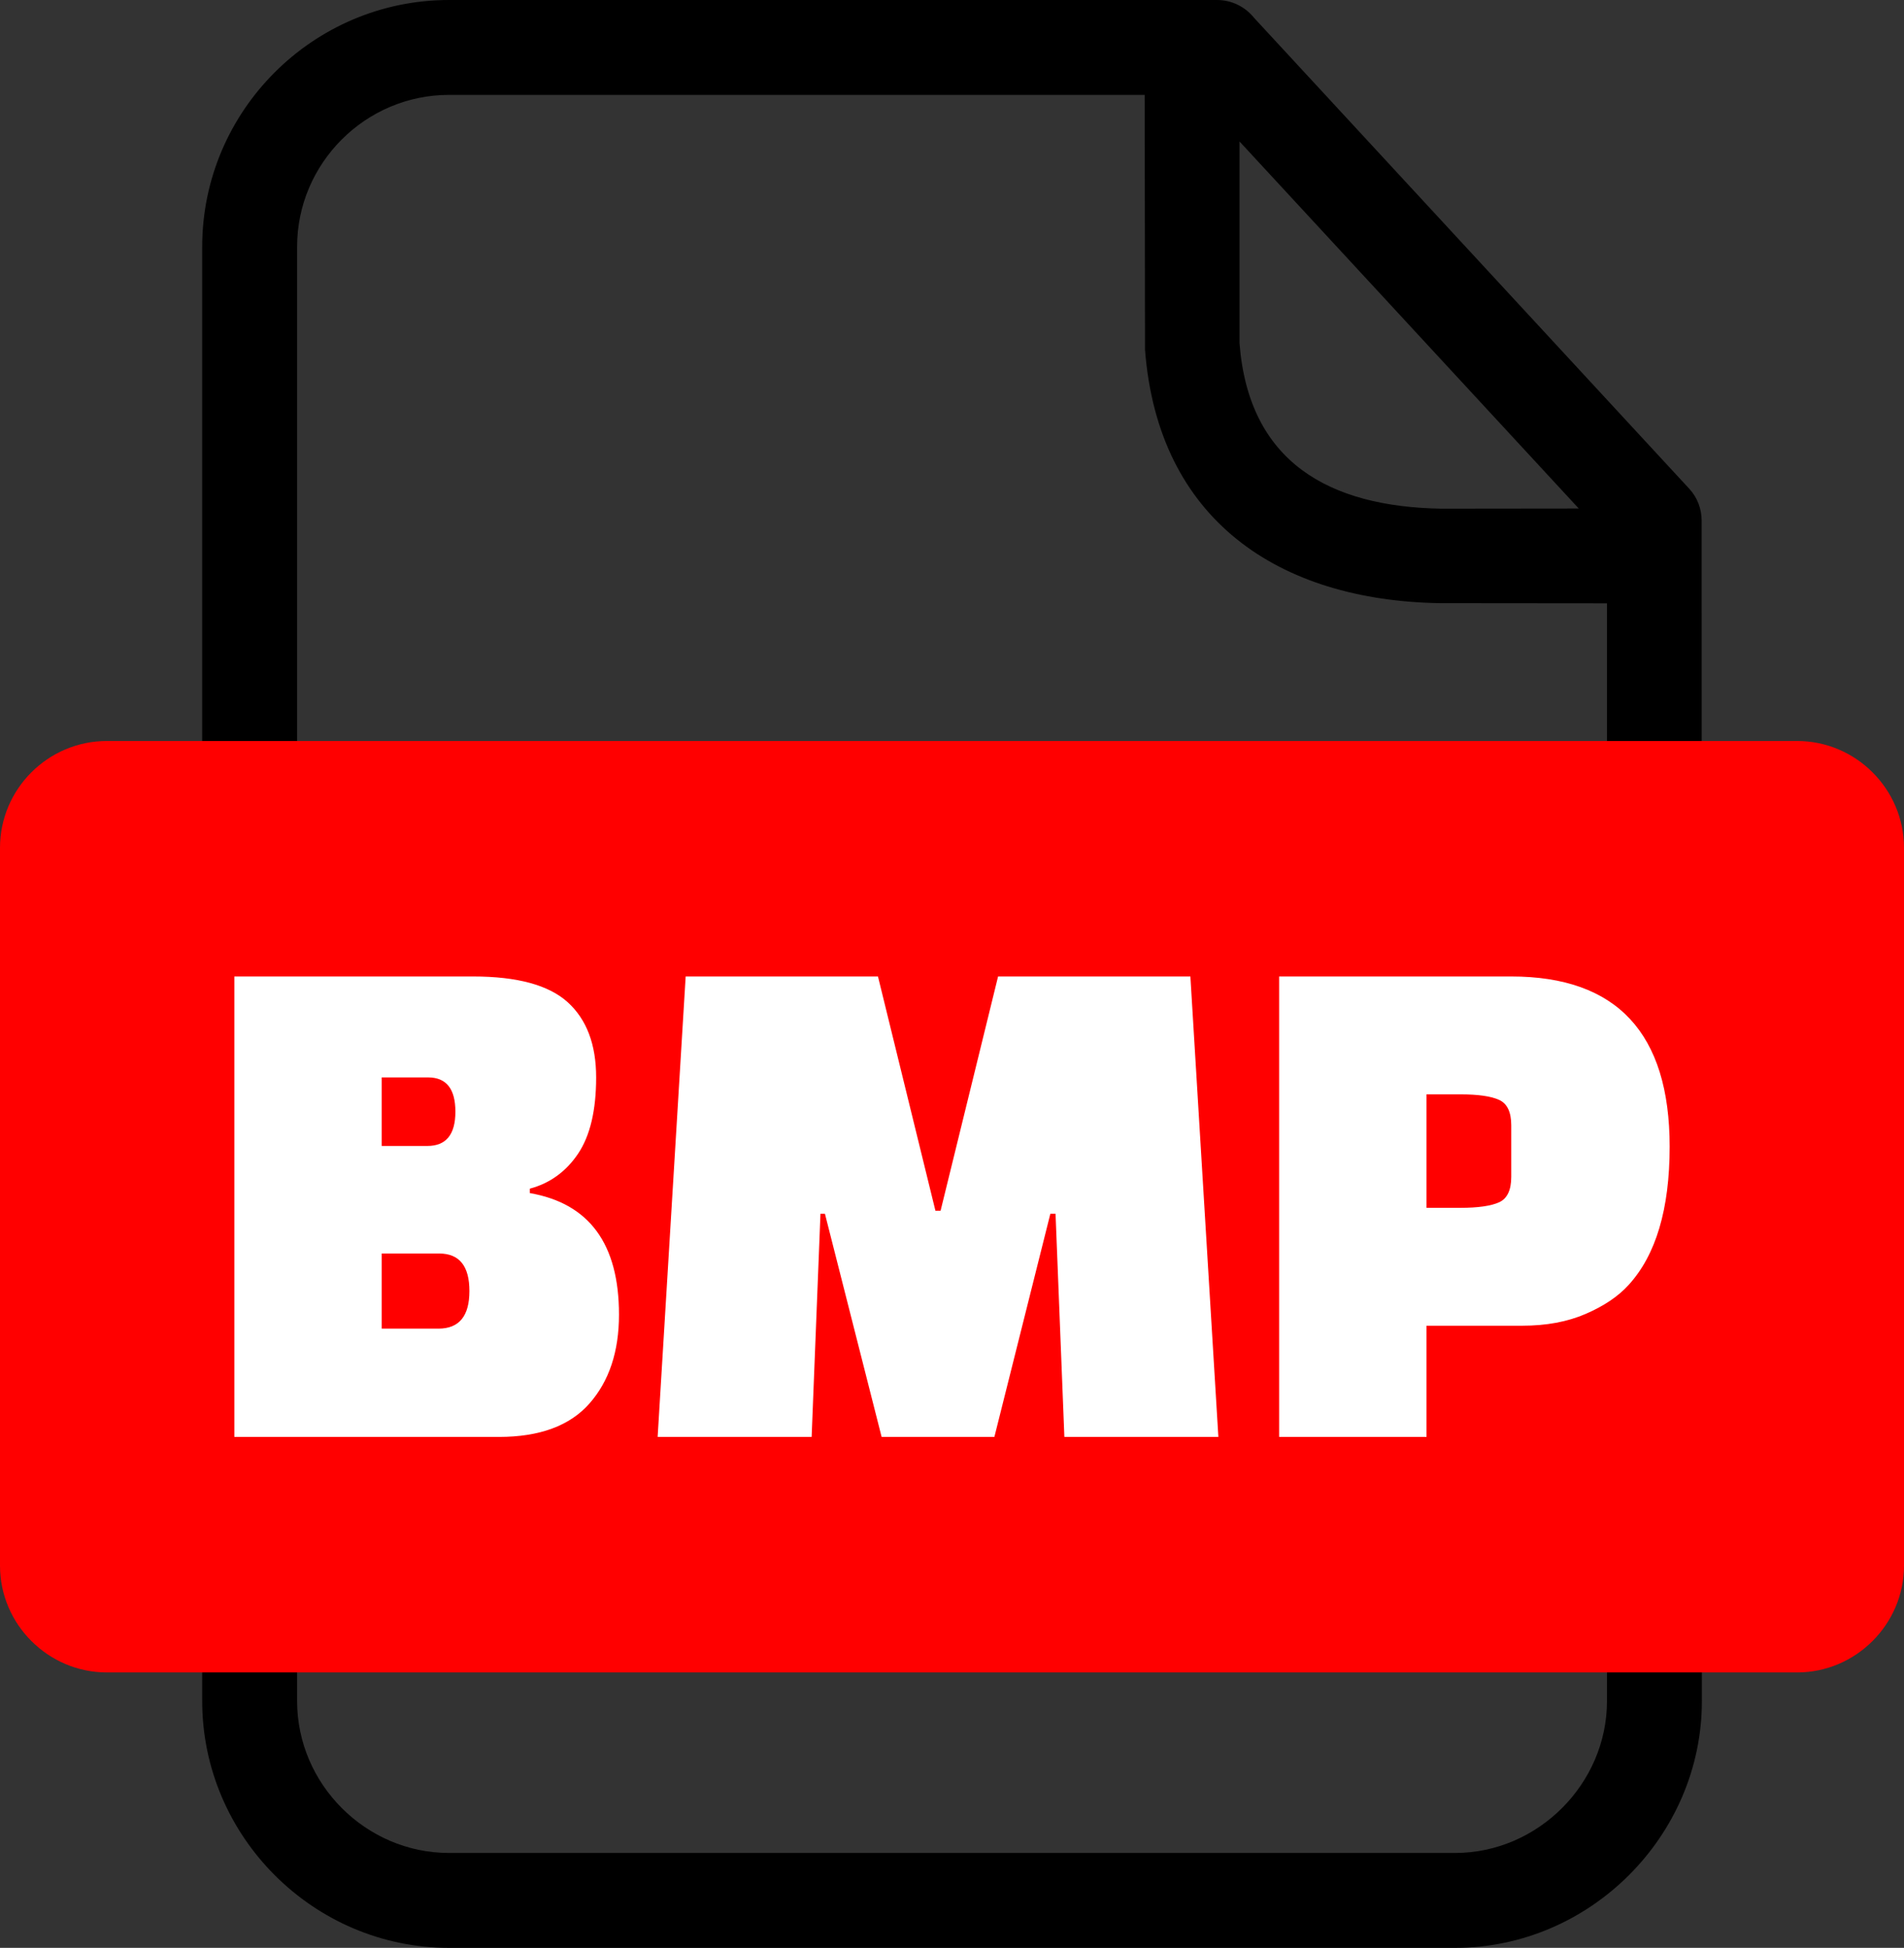 <svg xmlns="http://www.w3.org/2000/svg" shape-rendering="geometricPrecision" text-rendering="geometricPrecision" image-rendering="optimizeQuality" fill-rule="evenodd" clip-rule="evenodd" viewBox="0 0 500 511.56"><rect x="0" y="0" width="500" height="511.56" fill="#333333" stroke="none"/><path fill-rule="nonzero" d="M117.91 0h201.68c3.93 0 7.44 1.83 9.72 4.67l114.28 123.67c2.21 2.37 3.27 5.4 3.27 8.41l.06 310c0 35.43-29.4 64.81-64.8 64.81H117.91c-35.57 0-64.81-29.24-64.81-64.81V64.8C53.1 29.13 82.23 0 117.91 0zM325.5 37.15v52.94c2.4 31.34 23.57 42.99 52.93 43.5l36.16-.04-89.09-96.4zm96.5 121.3l-43.77-.04c-42.59-.68-74.12-21.97-77.54-66.54l-.09-66.95H117.91c-21.93 0-39.89 17.96-39.89 39.88v381.95c0 21.82 18.07 39.89 39.89 39.89h264.21c21.71 0 39.88-18.15 39.88-39.89v-288.3z"/><path fill="red" d="M28.04 194.61h443.92c15.43 0 28.04 12.67 28.04 28.04v188.54c0 15.37-12.66 28.04-28.04 28.04H28.04C12.67 439.23 0 426.61 0 411.19V222.65c0-15.43 12.62-28.04 28.04-28.04z"/><path fill="#fff" fill-rule="nonzero" d="M61.54 377.38V256.45h62.69c11.61 0 19.9 2.26 24.87 6.78 4.96 4.51 7.45 11.09 7.45 19.73s-1.58 15.32-4.74 20.03c-3.16 4.7-7.39 7.77-12.68 9.19v1.16c15.61 2.71 23.42 13.35 23.42 31.92 0 9.68-2.58 17.45-7.74 23.32-5.16 5.87-13.1 8.8-23.8 8.8H61.54zm53.79-48.17h-15.09v19.73h14.9c5.42 0 8.13-3.29 8.13-9.87 0-6.58-2.65-9.86-7.94-9.86zm-2.9-46.25h-12.19v18h12c4.9 0 7.35-3 7.35-9s-2.39-9-7.16-9zm100.71 94.42H172.7l7.36-120.93h50.5l15.09 61.53H247l15.1-61.53h50.5l7.35 120.93h-40.44l-2.32-58.62h-1.36l-14.7 58.62h-29.61l-14.89-58.62h-1.17l-2.32 58.62zm186.62-29.21h-25.15v29.21h-38.7V256.45h60.95c27.73 0 41.6 14.9 41.6 44.7 0 16.38-3.61 28.51-10.83 36.37-2.71 2.97-6.45 5.49-11.23 7.55-4.77 2.07-10.32 3.1-16.64 3.1zm-25.15-60.76v29.8h8.9c4.64 0 8.03-.49 10.16-1.45 2.13-.97 3.19-3.2 3.19-6.68v-13.54c0-3.49-1.06-5.71-3.19-6.68-2.13-.97-5.52-1.45-10.16-1.45h-8.9z"/></svg>